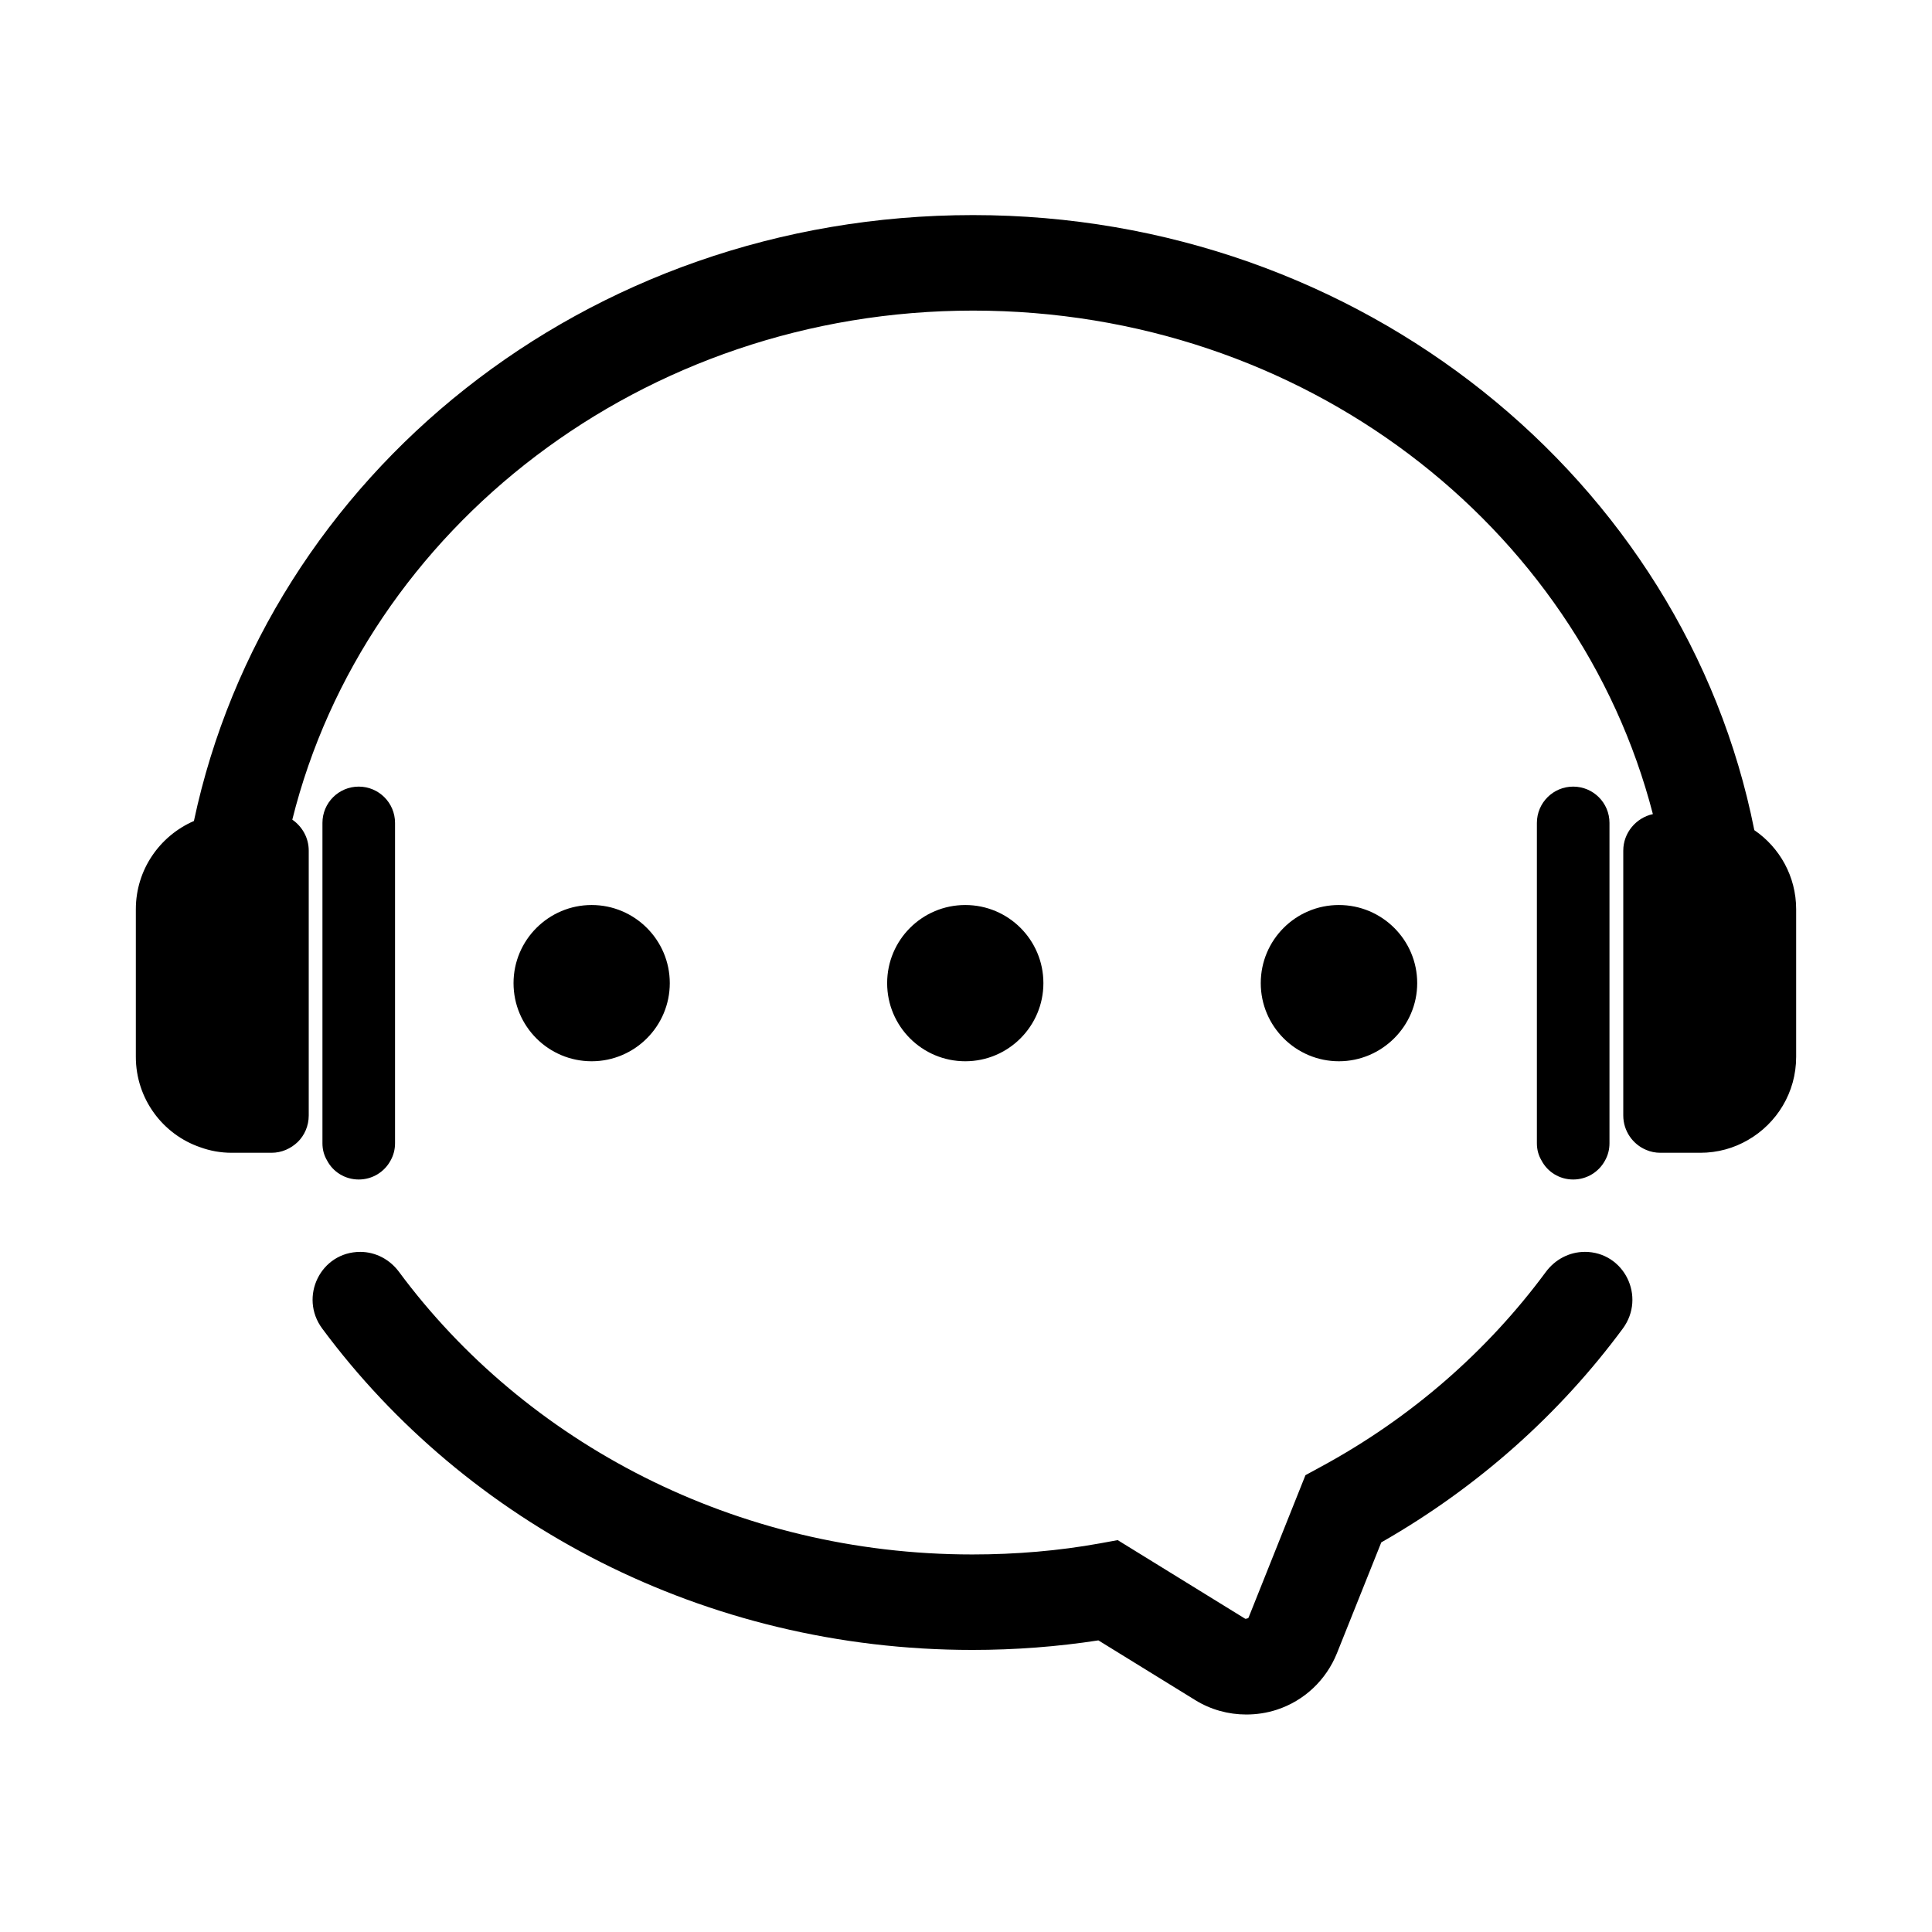 <svg width="512" height="512" viewBox="0 0 512 512" fill="none" xmlns="http://www.w3.org/2000/svg">
<rect width="512" height="512" fill="white" style="fill:white;fill:white;fill-opacity:1;"/>
<path d="M86.667 307.521C85.856 306.154 85.451 304.633 85.451 302.966V218.078C85.451 212.763 89.754 208.459 95.069 208.459C100.384 208.459 104.688 212.763 104.688 218.078V302.966C104.688 304.638 104.283 306.154 103.522 307.521C101.901 310.558 98.713 312.58 95.069 312.58C91.426 312.58 88.233 310.553 86.667 307.521ZM416.911 312.58C420.554 312.58 423.742 310.553 425.363 307.521C426.124 306.154 426.529 304.633 426.529 302.966V218.078C426.529 212.763 422.225 208.459 416.911 208.459C411.596 208.459 407.292 212.763 407.292 218.078V302.966C407.292 304.638 407.697 306.154 408.508 307.521C410.079 310.558 413.267 312.58 416.911 312.58ZM464.9 219.995V219.945C446.473 127.26 360.674 57 257.864 57C155.055 57 70.827 126.104 51.389 217.573C42.326 221.521 36 230.48 36 240.959V280.09C36 291.176 43.137 300.644 53.061 304.032C55.693 304.993 58.476 305.499 61.413 305.499H71.943C74.676 305.499 77.058 304.383 78.879 302.666C80.701 300.894 81.817 298.362 81.817 295.63V225.42C81.817 222.027 80.096 219.044 77.463 217.217C96.701 140.021 170.299 82.313 257.874 82.313C345.45 82.313 418.237 139.261 438.03 215.746C433.576 216.707 430.183 220.706 430.183 225.415V295.625C430.183 299.723 432.715 303.267 436.258 304.738C437.424 305.243 438.691 305.499 440.057 305.499H450.587C455.191 305.499 459.495 304.283 463.243 302.106C470.885 297.702 476 289.499 476 280.085V240.954C476 232.246 471.596 224.554 464.915 220L464.9 219.995ZM177.5 260.542C177.5 249.102 168.187 239.838 156.796 239.838C145.406 239.838 136.092 249.102 136.092 260.542C136.092 271.983 145.356 281.246 156.796 281.246C168.237 281.246 177.5 271.933 177.5 260.542ZM276.511 260.542C276.511 249.102 267.248 239.838 255.807 239.838C244.367 239.838 235.103 249.102 235.103 260.542C235.103 271.983 244.367 281.246 255.807 281.246C267.248 281.246 276.511 271.933 276.511 260.542ZM375.573 260.542C375.573 249.102 366.259 239.838 354.818 239.838C343.378 239.838 334.114 249.102 334.114 260.542C334.114 271.983 343.428 281.246 354.818 281.246C366.209 281.246 375.573 271.933 375.573 260.542ZM419.963 331.763C415.87 331.763 412.091 333.79 409.659 337.083C394.27 357.922 374.056 375.733 349.959 388.76L345.96 390.937L330.876 428.697C330.826 428.747 330.726 428.952 330.016 429.002L296.2 408.148L291.49 409.009C280.605 410.981 269.22 411.947 257.674 411.947C194.891 411.947 139.245 382.284 105.739 337.058C103.312 333.78 99.549 331.763 95.47 331.763C85 331.763 79.165 343.684 85.4 352.092C123.576 403.574 186.579 437.25 257.674 437.25C269.014 437.25 280.25 436.389 291.085 434.718L316.698 450.512C320.847 453.095 325.557 454.361 330.266 454.361C332.998 454.361 335.731 453.955 338.363 453.095C345.65 450.717 351.425 445.247 354.308 438.111L366.054 408.749C391.667 394.135 413.347 374.707 430.053 352.092C436.273 343.669 430.433 331.753 419.963 331.753V331.763Z" fill="#ED6A5A" style="fill:#ED6A5A;fill:color(display-p3 0.929 0.416 0.353);fill-opacity:1;"/>
</svg>
